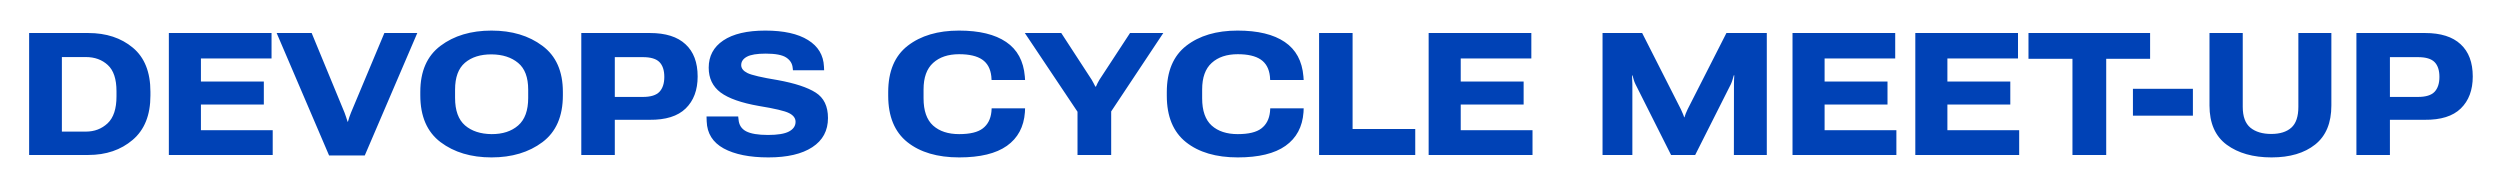 <svg width="613" height="46" viewBox="0 0 613 46" fill="none" xmlns="http://www.w3.org/2000/svg">
<g filter="url(#filter0_g_251_3015)">
<path d="M7.142 38V8.096H21.643C26.052 8.096 29.694 9.294 32.569 11.69C35.445 14.086 36.883 17.687 36.883 22.493V23.438C36.883 28.217 35.431 31.838 32.528 34.303C29.639 36.768 26.011 38 21.643 38H7.142ZM15.173 32.27H21.047C23.156 32.27 24.936 31.592 26.387 30.236C27.839 28.867 28.564 26.669 28.564 23.643V22.37C28.564 19.385 27.852 17.242 26.428 15.941C25.018 14.641 23.224 13.99 21.047 13.99H15.173V32.27ZM41.401 38V8.096H66.582V14.339H49.267V19.988H64.692V25.636H49.267V31.921H66.869V38H41.401ZM67.835 8.096H76.42L84.492 27.648C84.642 28.005 84.765 28.354 84.861 28.696C84.971 29.038 85.094 29.422 85.231 29.846H85.313C85.45 29.422 85.566 29.038 85.662 28.696C85.772 28.354 85.902 28.005 86.052 27.648L94.247 8.096H102.319L89.441 38.123H80.692L67.835 8.096ZM103.059 23.376V22.534C103.059 17.482 104.709 13.716 108.008 11.238C111.322 8.746 115.491 7.5 120.517 7.5C125.514 7.5 129.677 8.746 133.004 11.238C136.345 13.716 138.016 17.482 138.016 22.534V23.376C138.016 28.525 136.345 32.352 133.004 34.858C129.677 37.35 125.514 38.596 120.517 38.596C115.505 38.596 111.343 37.35 108.029 34.858C104.715 32.352 103.059 28.525 103.059 23.376ZM111.582 23.992C111.582 27.087 112.397 29.34 114.026 30.75C115.656 32.146 117.826 32.858 120.537 32.886C123.235 32.9 125.405 32.194 127.048 30.77C128.691 29.346 129.513 27.094 129.513 24.013V21.98C129.513 18.967 128.691 16.783 127.048 15.428C125.405 14.059 123.235 13.36 120.537 13.333C117.812 13.319 115.635 14.004 114.006 15.387C112.39 16.77 111.582 18.967 111.582 21.98V23.992ZM142.534 38V8.096H159.376C163.21 8.096 166.113 9.013 168.084 10.848C170.07 12.669 171.062 15.305 171.062 18.755C171.062 22.082 170.083 24.698 168.125 26.601C166.181 28.491 163.23 29.415 159.273 29.374H150.75V38H142.534ZM150.75 23.767H157.63C159.547 23.767 160.903 23.349 161.697 22.514C162.491 21.665 162.888 20.446 162.888 18.858C162.888 17.242 162.491 16.03 161.697 15.223C160.903 14.415 159.547 14.011 157.63 14.011H150.75V23.767ZM173.281 29.764L173.24 28.552H181.003L181.085 29.25C181.181 30.606 181.797 31.585 182.934 32.188C184.084 32.79 185.878 33.091 188.315 33.091C190.67 33.091 192.382 32.81 193.45 32.249C194.531 31.674 195.072 30.88 195.072 29.867C195.072 28.977 194.538 28.265 193.47 27.731C192.416 27.197 189.958 26.615 186.097 25.985C181.784 25.232 178.648 24.13 176.69 22.678C174.746 21.213 173.774 19.186 173.774 16.599C173.774 13.751 174.965 11.525 177.347 9.923C179.744 8.308 183.18 7.5 187.658 7.5C192.163 7.5 195.654 8.274 198.133 9.821C200.611 11.354 201.912 13.525 202.035 16.332L202.076 17.235H194.436L194.374 16.701C194.292 15.62 193.765 14.757 192.793 14.113C191.834 13.47 190.157 13.148 187.761 13.148C185.611 13.148 184.07 13.401 183.139 13.908C182.208 14.415 181.743 15.099 181.743 15.962C181.743 16.756 182.256 17.406 183.283 17.913C184.31 18.42 186.782 18.995 190.698 19.638C194.901 20.405 198.003 21.425 200.002 22.699C202.014 23.972 203.021 26.053 203.021 28.942C203.021 32.037 201.741 34.419 199.18 36.09C196.633 37.76 193.046 38.596 188.418 38.596C183.803 38.596 180.147 37.863 177.45 36.398C174.766 34.919 173.377 32.708 173.281 29.764ZM217.788 23.479V22.575C217.788 17.482 219.383 13.696 222.574 11.217C225.778 8.739 229.968 7.5 235.143 7.5C240.114 7.5 243.968 8.431 246.707 10.293C249.445 12.142 250.972 14.956 251.287 18.735L251.349 19.618H243.133L243.071 18.714C242.866 16.852 242.12 15.483 240.833 14.606C239.546 13.73 237.663 13.292 235.185 13.292C232.487 13.292 230.358 14.004 228.797 15.428C227.236 16.838 226.456 19.009 226.456 21.939V24.095C226.456 27.149 227.236 29.381 228.797 30.791C230.358 32.188 232.487 32.886 235.185 32.886C237.841 32.886 239.772 32.42 240.977 31.489C242.195 30.558 242.9 29.203 243.092 27.422L243.154 26.56H251.349L251.308 27.525C251.047 31.113 249.575 33.858 246.892 35.761C244.222 37.651 240.319 38.596 235.185 38.596C229.858 38.596 225.627 37.35 222.492 34.858C219.356 32.352 217.788 28.559 217.788 23.479ZM264.206 38V27.402L251.287 8.096H260.221L267.697 19.577C267.875 19.864 268.026 20.138 268.149 20.398C268.286 20.645 268.43 20.925 268.581 21.24H268.724C268.875 20.925 269.005 20.645 269.115 20.398C269.238 20.138 269.389 19.864 269.567 19.577L277.084 8.096H285.238L272.462 27.32V38H264.206ZM286.1 23.479V22.575C286.1 17.482 287.695 13.696 290.886 11.217C294.09 8.739 298.28 7.5 303.455 7.5C308.426 7.5 312.28 8.431 315.019 10.293C317.757 12.142 319.284 14.956 319.599 18.735L319.661 19.618H311.445L311.383 18.714C311.178 16.852 310.432 15.483 309.145 14.606C307.858 13.73 305.975 13.292 303.497 13.292C300.799 13.292 298.67 14.004 297.109 15.428C295.548 16.838 294.768 19.009 294.768 21.939V24.095C294.768 27.149 295.548 29.381 297.109 30.791C298.67 32.188 300.799 32.886 303.497 32.886C306.153 32.886 308.084 32.42 309.289 31.489C310.507 30.558 311.212 29.203 311.404 27.422L311.466 26.56H319.661L319.62 27.525C319.359 31.113 317.887 33.858 315.204 35.761C312.534 37.651 308.631 38.596 303.497 38.596C298.17 38.596 293.939 37.35 290.804 34.858C287.668 32.352 286.1 28.559 286.1 23.479ZM323.44 38V8.096H331.655V31.633H347.018V38H323.44ZM350.304 38V8.096H375.485V14.339H358.171V19.988H373.595V25.636H358.171V31.921H375.773V38H350.304ZM392.943 38V8.096H402.658L412.147 26.786C412.325 27.169 412.482 27.525 412.619 27.854C412.77 28.183 412.879 28.484 412.948 28.758H413.03C413.112 28.484 413.215 28.183 413.338 27.854C413.475 27.525 413.632 27.169 413.81 26.786L423.32 8.096H433.22V38H425.148L425.168 20.624C425.168 20.255 425.175 19.898 425.189 19.556C425.203 19.2 425.223 18.837 425.251 18.468H425.127C425.018 18.837 424.915 19.193 424.819 19.536C424.723 19.878 424.593 20.234 424.429 20.604L415.659 38H409.744L401.015 20.645C400.837 20.275 400.7 19.926 400.604 19.597C400.508 19.255 400.405 18.892 400.296 18.509H400.173C400.186 18.906 400.2 19.276 400.214 19.618C400.241 19.96 400.255 20.309 400.255 20.665V38H392.943ZM439.525 38V8.096H464.706V14.339H447.391V19.988H462.816V25.636H447.391V31.921H464.993V38H439.525ZM469.635 38V8.096H494.815V14.339H477.501V19.988H492.926V25.636H477.501V31.921H495.103V38H469.635ZM497.383 14.421V8.096H527.205V14.421H516.443V38H508.166V14.421H497.383ZM522.995 28.367V21.774H537.7V28.367H522.995ZM541.767 25.862V8.096H549.921V26.211C549.921 28.566 550.544 30.264 551.79 31.304C553.05 32.331 554.754 32.845 556.904 32.845C559.04 32.845 560.683 32.331 561.833 31.304C562.984 30.277 563.559 28.579 563.559 26.211V8.096H571.651V25.862C571.651 30.134 570.33 33.324 567.687 35.433C565.044 37.541 561.477 38.596 556.986 38.596C552.481 38.596 548.819 37.562 545.998 35.494C543.177 33.413 541.767 30.202 541.767 25.862ZM577.792 38V8.096H594.634C598.468 8.096 601.371 9.013 603.342 10.848C605.328 12.669 606.32 15.305 606.32 18.755C606.32 22.082 605.341 24.698 603.383 26.601C601.439 28.491 598.488 29.415 594.531 29.374H586.008V38H577.792ZM586.008 23.767H592.888C594.805 23.767 596.161 23.349 596.955 22.514C597.749 21.665 598.146 20.446 598.146 18.858C598.146 17.242 597.749 16.03 596.955 15.223C596.161 14.415 594.805 14.011 592.888 14.011H586.008V23.767Z" fill="#0042B6"/>
</g>
<defs>
<filter id="filter0_g_251_3015" x="0.57" y="0.927" width="612.323" height="44.24" filterUnits="userSpaceOnUse" color-interpolation-filters="sRGB">
<feFlood flood-opacity="0" result="BackgroundImageFix"/>
<feBlend mode="normal" in="SourceGraphic" in2="BackgroundImageFix" result="shape"/>
<feTurbulence type="fractalNoise" baseFrequency="0.761 0.761" numOctaves="3" seed="7147" />
<feDisplacementMap in="shape" scale="13.145" xChannelSelector="R" yChannelSelector="G" result="displacedImage" width="100%" height="100%" />
<feMerge result="effect1_texture_251_3015">
<feMergeNode in="displacedImage"/>
</feMerge>
</filter>
</defs>
</svg>

